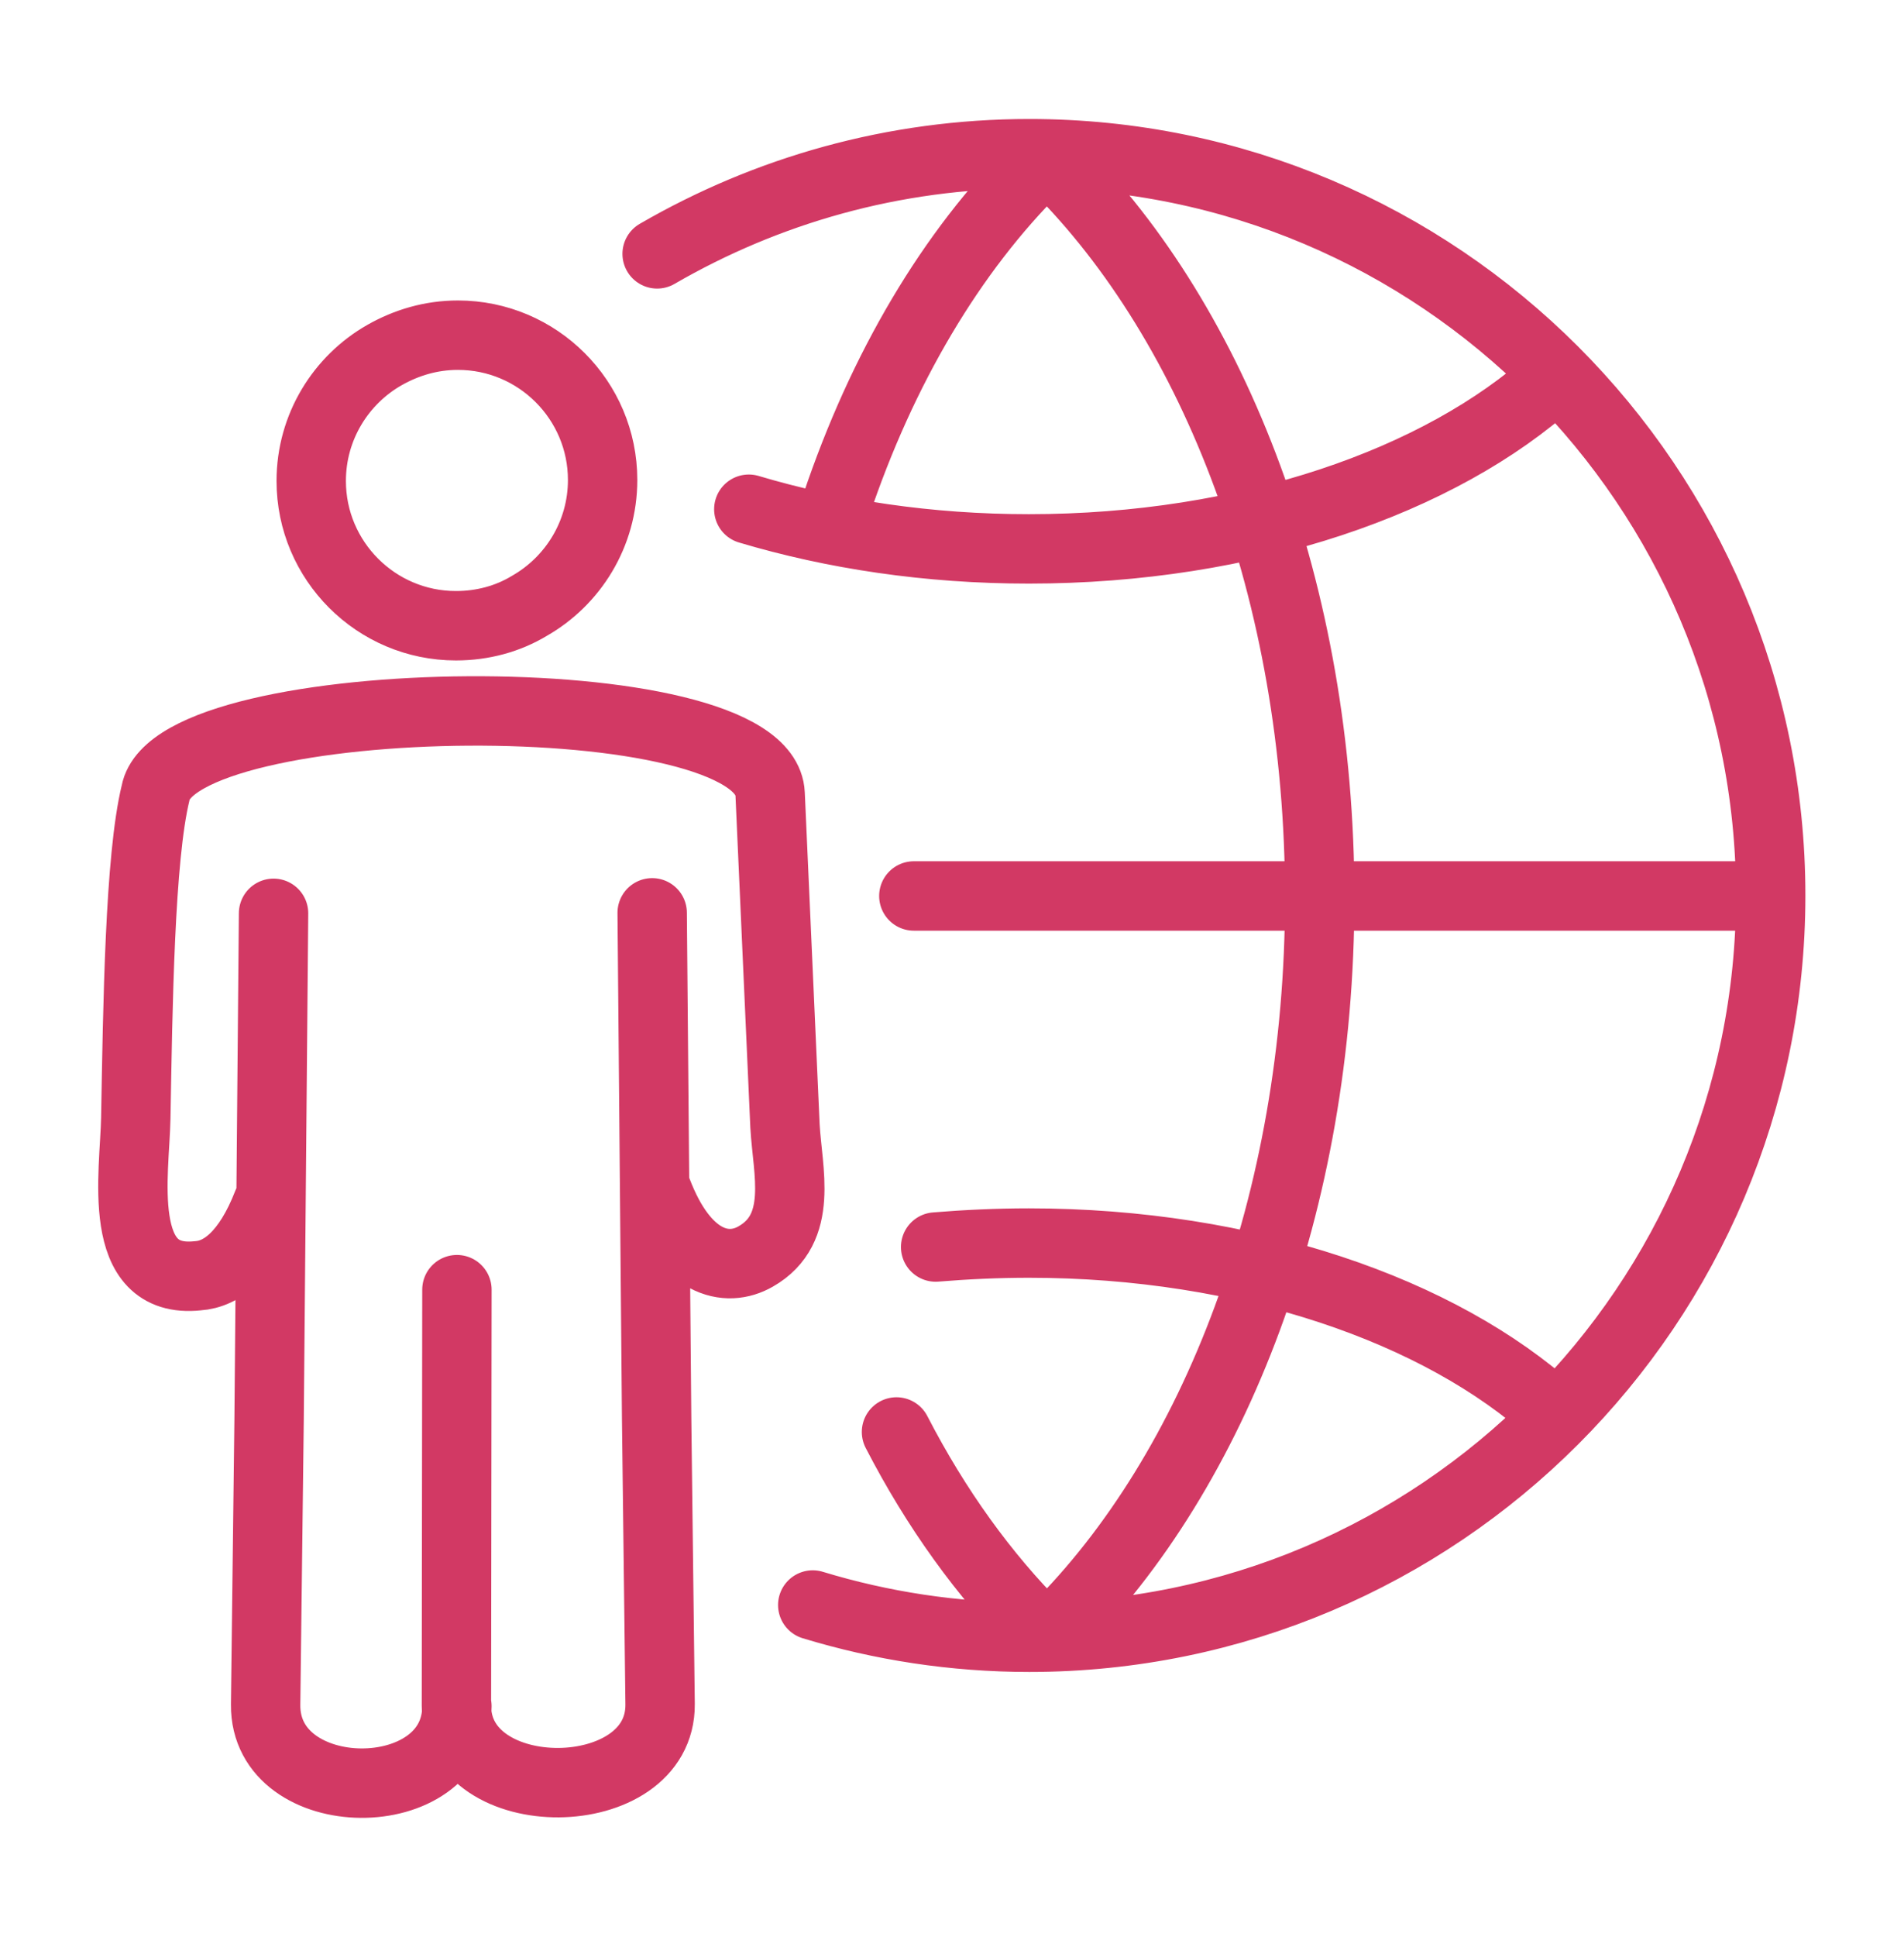<?xml version="1.0" encoding="utf-8"?>
<!-- Generator: Adobe Illustrator 23.0.6, SVG Export Plug-In . SVG Version: 6.00 Build 0)  -->
<svg version="1.1" id="Layer_1" xmlns="http://www.w3.org/2000/svg" xmlns:xlink="http://www.w3.org/1999/xlink" x="0px" y="0px"
	 viewBox="0 0 384.2 390.6" style="enable-background:new 0 0 384.2 390.6;" xml:space="preserve">
<style type="text/css">
	.st0{fill:none;stroke:#D23964;stroke-width:14;stroke-linecap:round;stroke-linejoin:round;stroke-miterlimit:22.926;}
</style>
<path class="st0" d="M132.6,51.2c22.1-12.8,47.7-20.2,75.1-20.2c82.6,0,149.6,67,149.6,149.6c0,82.6-67,149.6-149.6,149.6
	c-15.2,0-29.9-2.3-43.7-6.5 M184.4,180.7h172.7 M313.4,76.5c-22.8,20.6-61.7,34.2-105.8,34.2c-20.3,0-39.4-2.9-56.5-8 M313.4,284.9
	c-22.8-20.6-61.7-34.2-105.8-34.2c-6.4,0-12.7,0.3-18.8,0.8 M209.5,328.6c-10.9-10.9-20.6-24.3-28.6-39.8 M168.7,102
	c9.3-27.7,23.3-51.3,40.6-68.4 M213,328.6c32.1-31.9,53.3-86.1,53.3-147.6c0-61.4-21.1-115.5-53.1-147.4 M92.2,260.1L92.1,344
	c0,20.9,41.3,20.6,41.1-0.3l-0.7-57.6l-0.9-102 M132.6,240.2c5.6,14.7,14,16.6,19.9,13.2c9.8-5.6,6.4-17.2,5.9-26.3l-3-67
	c-1-23.1-120.1-21.4-124-0.2c-3.2,13.1-3.6,43-4,65.6c-0.2,11-4.3,33.6,12.5,31.8c4.9-0.3,10.1-4.3,14.1-14.6 M55.2,184.2l-0.9,102
	l-0.7,57.6c-0.2,20.9,38.6,21.2,38.6,0.3 M92.4,67.6c16.1,0,29.2,13.1,29.2,29.2c0,10.9-6,20.4-14.8,25.4c-4.3,2.6-9.4,4-14.8,4
	c-16.1,0-29.2-13.1-29.2-29.2c0-10.9,6-20.4,14.8-25.4C82,69.1,87,67.6,92.4,67.6L92.4,67.6z"/>
</svg>
